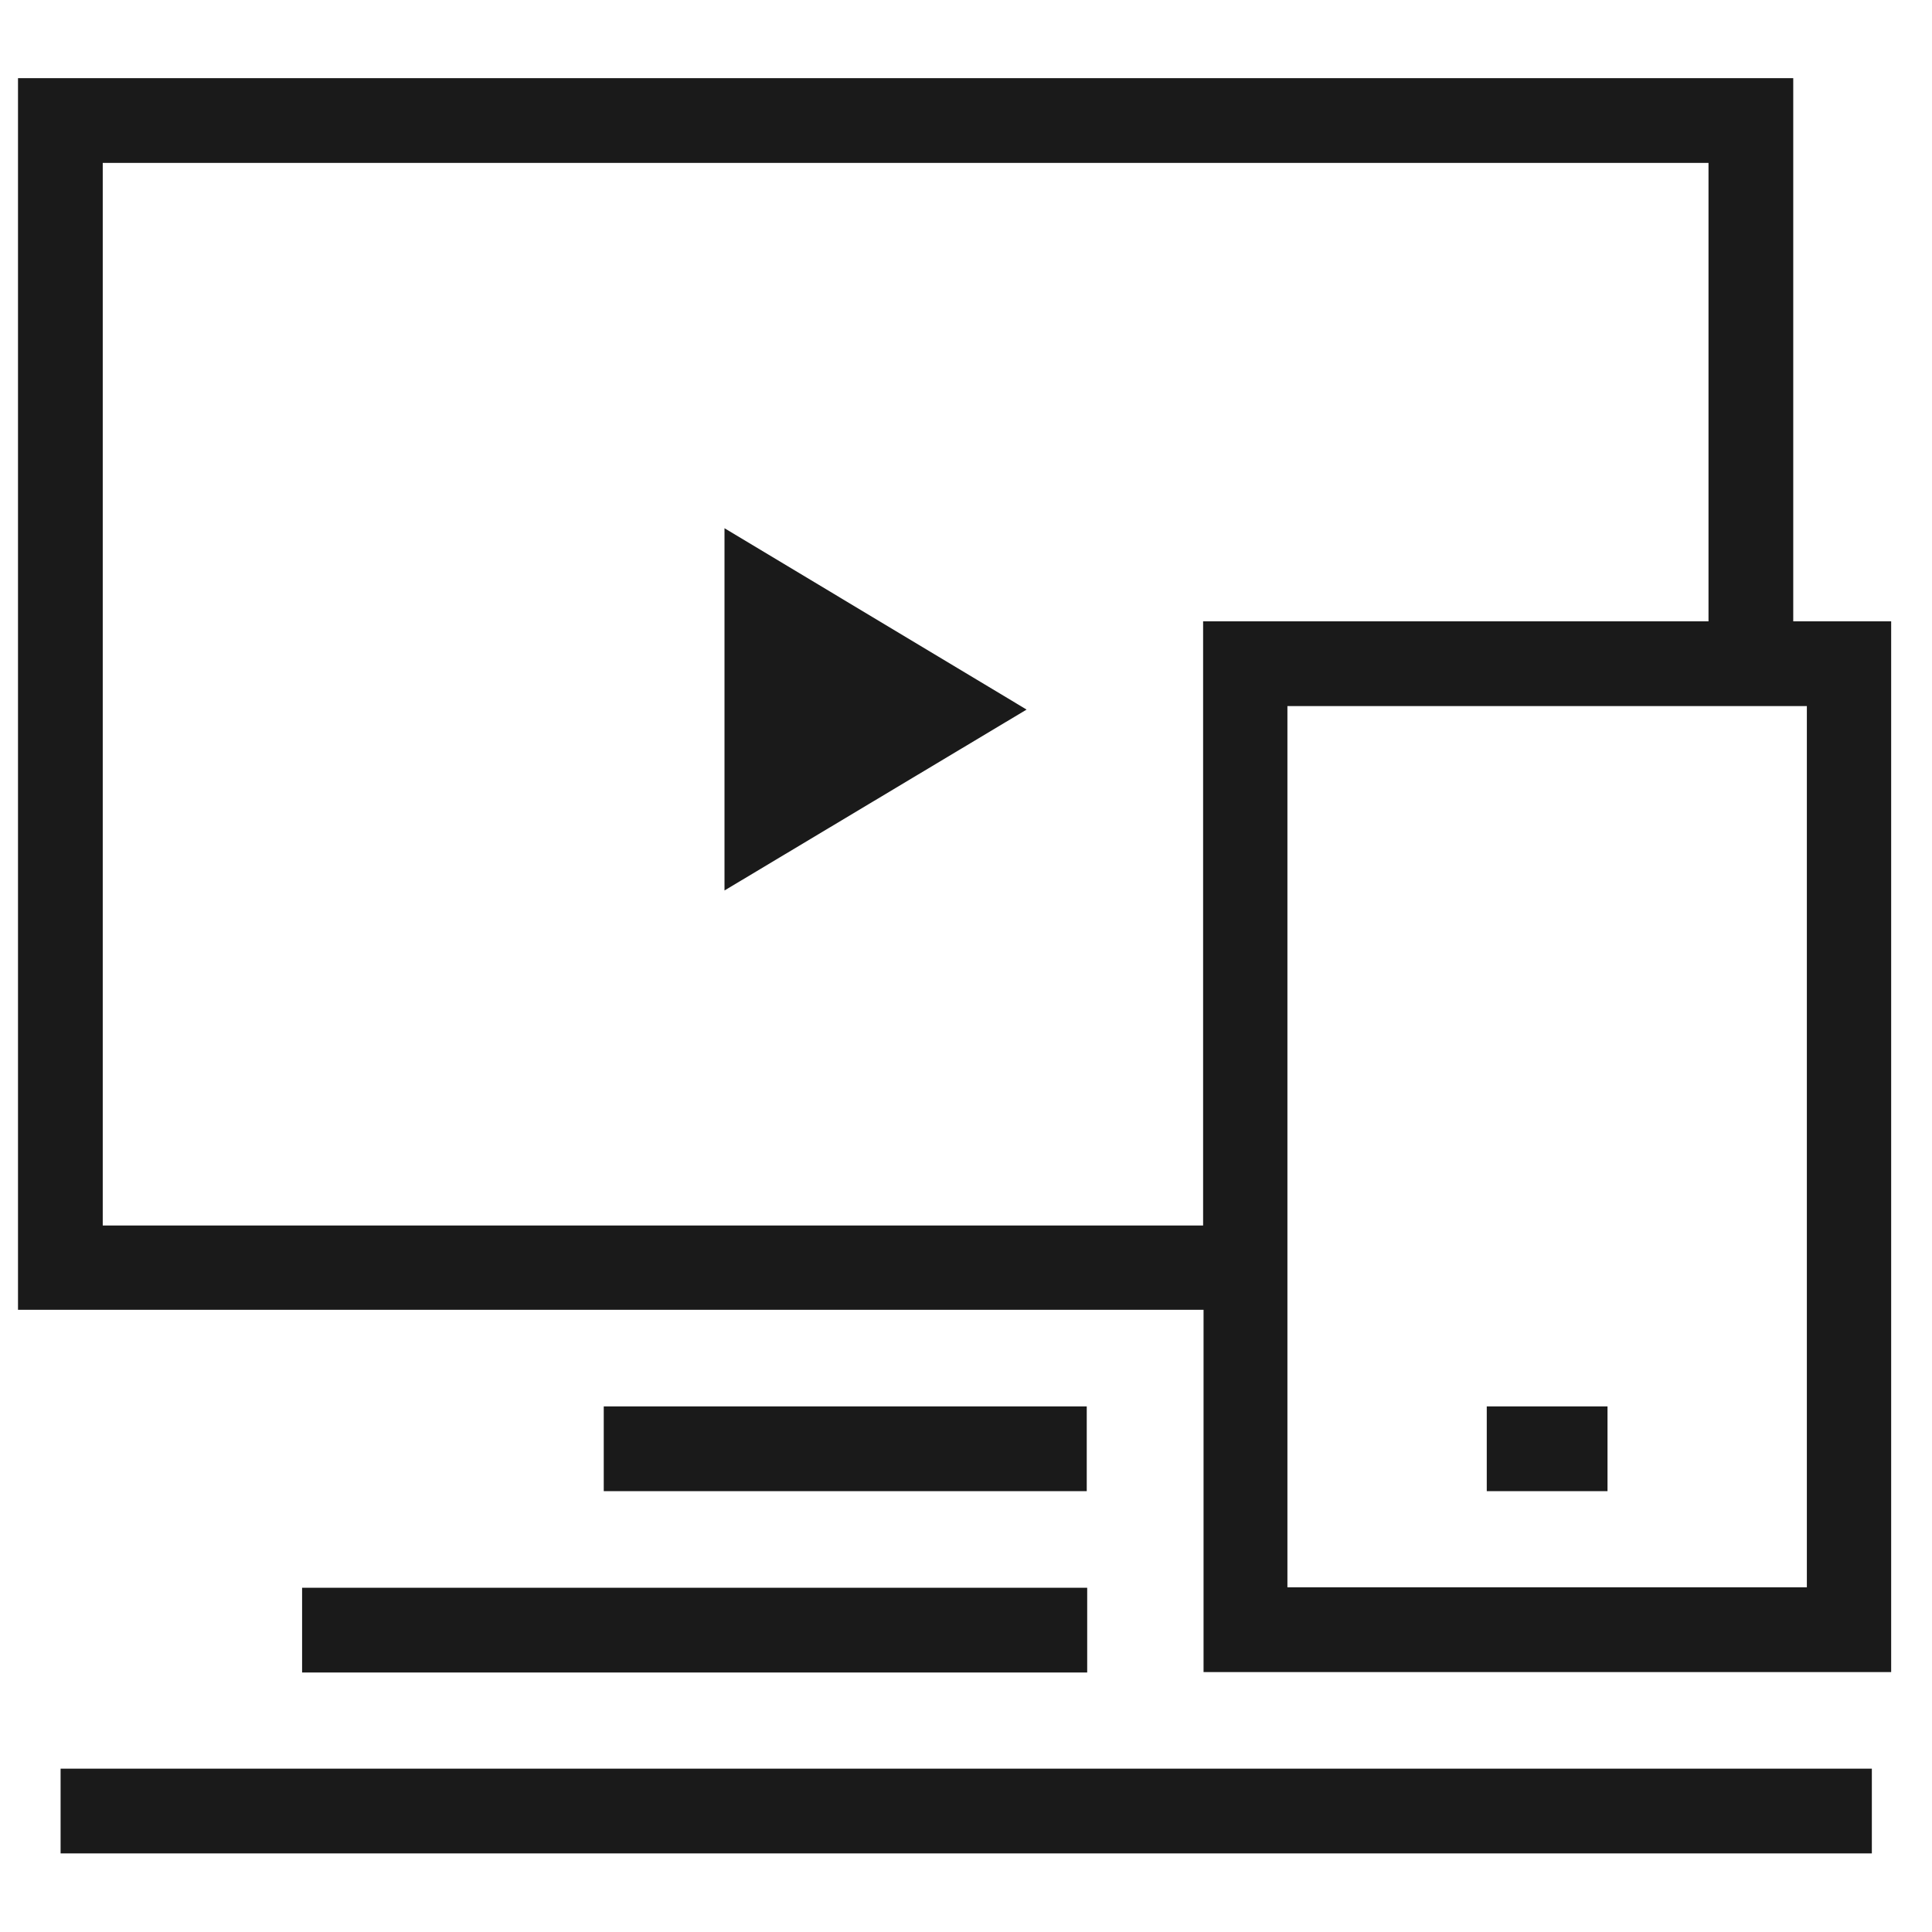 <svg id="图层_1" data-name="图层 1" xmlns="http://www.w3.org/2000/svg" viewBox="0 0 44 44"><defs><style>.cls-1{fill:#1a1a1a;}</style></defs><polygon class="cls-1" points="16.5 20.28 23.38 16.16 16.5 12.03 16.5 20.28"/><rect class="cls-1" x="6.88" y="36.16" width="17.88" height="1.93"/><rect class="cls-1" x="13.75" y="32.03" width="11" height="1.93"/><path class="cls-1" d="M40.84,14.15V1.78H.41V29.83h27v8.25H43.07V14.15ZM2.34,27.91V3.71H38.91V14.15H27.4V27.91Zm38.81,8.24H29.32V16.08H41.15Z"/><rect class="cls-1" x="33.86" y="32.03" width="2.75" height="1.93"/><rect class="cls-1" x="1.38" y="40.28" width="41.25" height="1.93"/></svg>